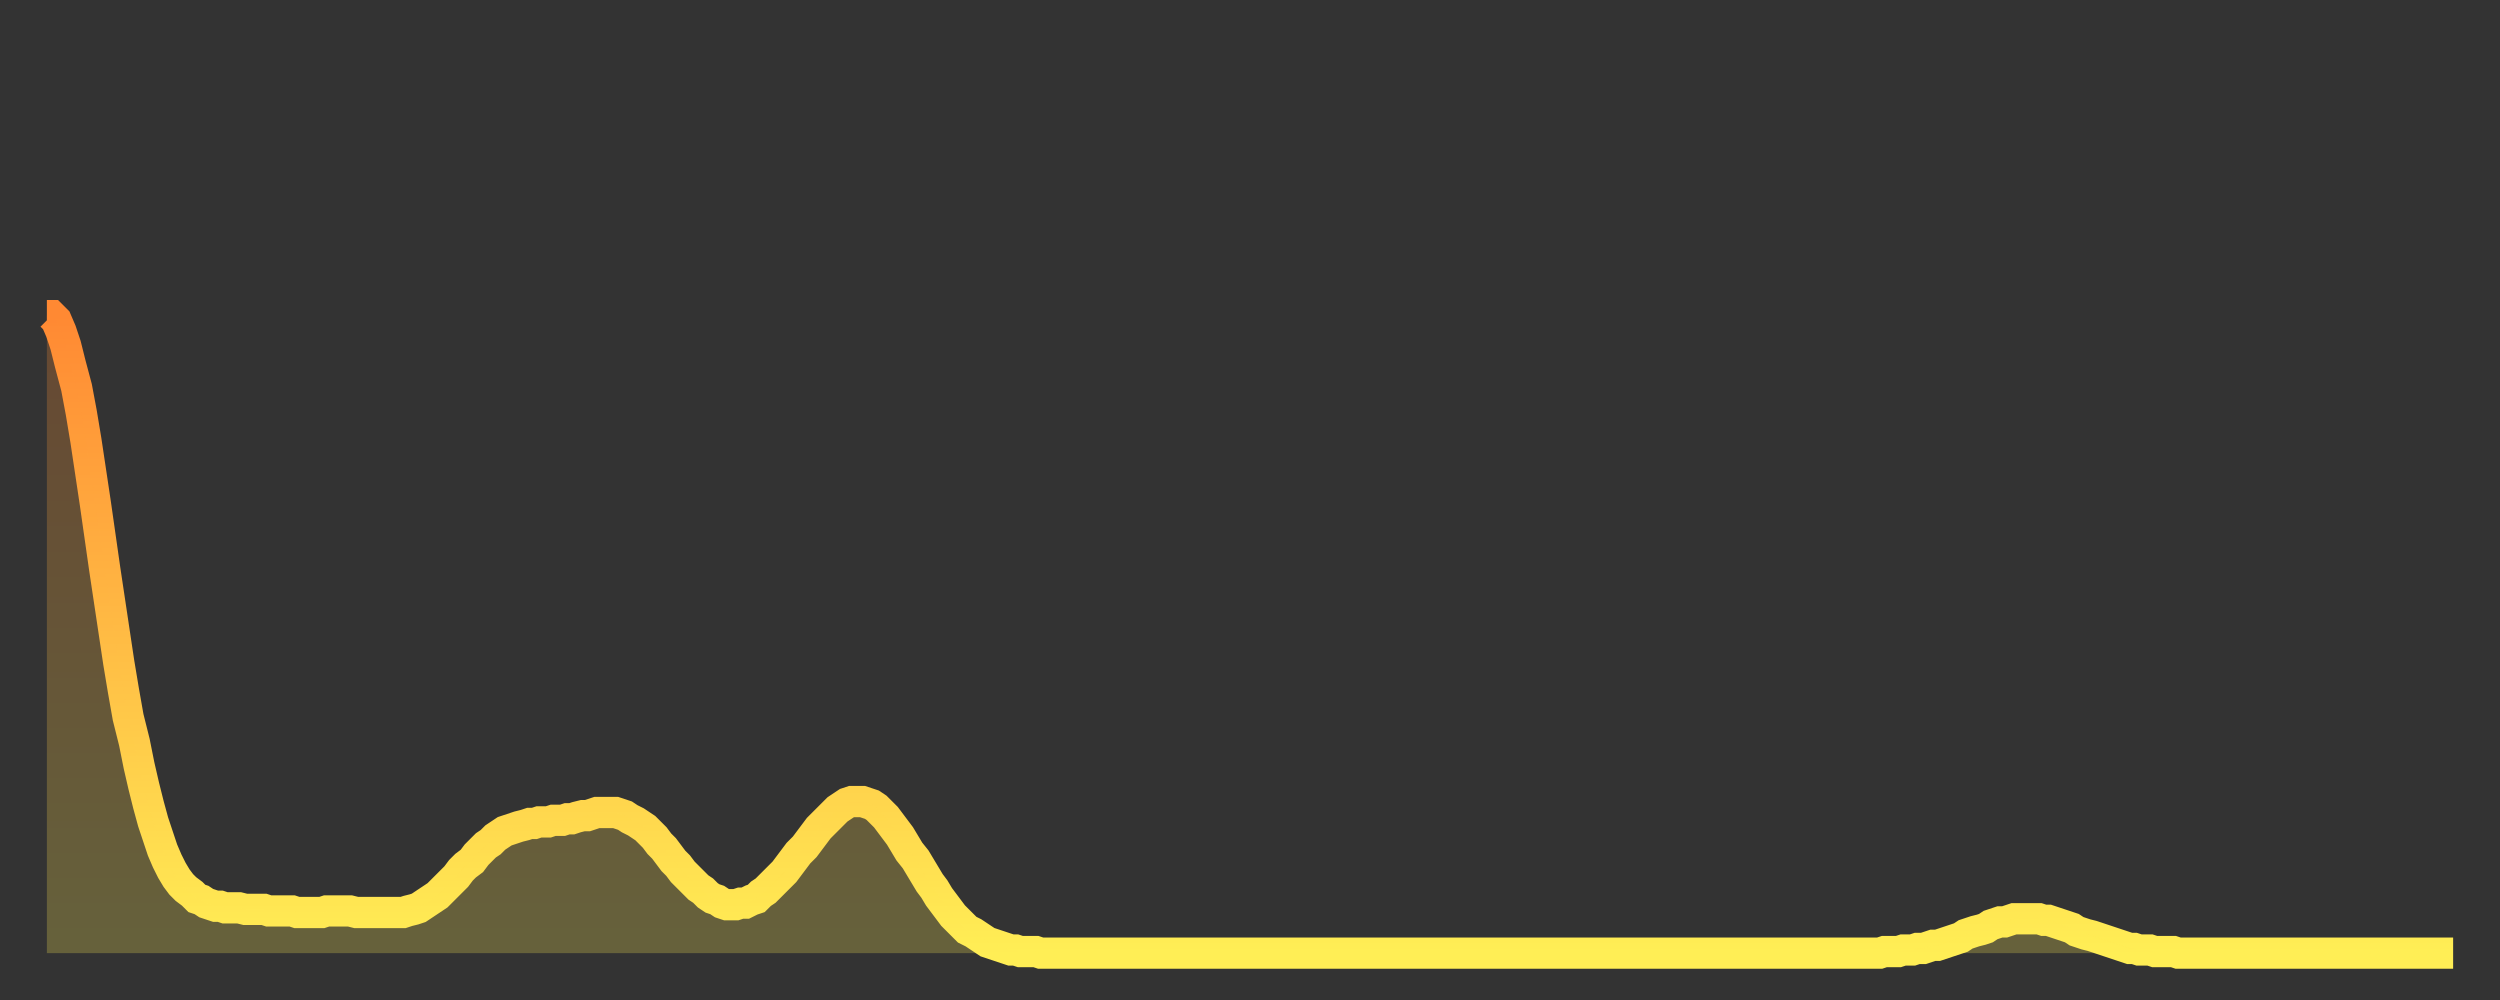 <?xml version="1.0" encoding="utf-8" ?>
<svg baseProfile="full" height="64" version="1.1" width="160" xmlns="http://www.w3.org/2000/svg" xmlns:ev="http://www.w3.org/2001/xml-events" xmlns:xlink="http://www.w3.org/1999/xlink"><rect width="100%" height="100%" fill="#333333" stroke="none"/><defs><linearGradient id="id710582" x1="0" x2="0" y1="0" y2="1"><stop offset="0%" stop-color="#ff8933" /><stop offset="50%" stop-color="#ffbb44" /><stop offset="100%" stop-color="#ffee55" /></linearGradient></defs><g transform="translate(3,3)"><g><path d="M 0.0 17.2 0.3 17.2 0.6 17.5 0.9 18.2 1.2 19.1 1.5 20.3 1.9 21.8 2.2 23.4 2.5 25.2 2.8 27.2 3.1 29.2 3.4 31.3 3.7 33.4 4.0 35.4 4.3 37.4 4.6 39.4 4.9 41.2 5.2 42.9 5.6 44.5 5.9 46.0 6.2 47.3 6.5 48.5 6.8 49.6 7.1 50.5 7.4 51.4 7.7 52.1 8.0 52.7 8.3 53.2 8.6 53.6 8.9 53.9 9.3 54.2 9.6 54.5 9.9 54.6 10.2 54.8 10.5 54.9 10.8 55.0 11.1 55.0 11.4 55.1 11.7 55.1 12.0 55.1 12.3 55.1 12.7 55.2 13.0 55.2 13.3 55.2 13.6 55.2 13.9 55.2 14.2 55.3 14.5 55.3 14.8 55.3 15.1 55.3 15.4 55.3 15.7 55.3 16.0 55.4 16.4 55.4 16.7 55.4 17.0 55.4 17.3 55.4 17.6 55.4 17.9 55.3 18.2 55.3 18.5 55.3 18.8 55.3 19.1 55.3 19.4 55.3 19.8 55.4 20.1 55.4 20.4 55.4 20.7 55.4 21.0 55.4 21.3 55.4 21.6 55.4 21.9 55.4 22.2 55.4 22.5 55.4 22.8 55.4 23.1 55.3 23.5 55.2 23.8 55.1 24.1 54.9 24.4 54.7 24.7 54.5 25.0 54.3 25.3 54.0 25.6 53.7 25.9 53.4 26.2 53.1 26.5 52.7 26.8 52.4 27.2 52.1 27.5 51.7 27.8 51.4 28.1 51.1 28.4 50.9 28.7 50.6 29.0 50.4 29.3 50.2 29.6 50.1 29.9 50.0 30.2 49.9 30.6 49.8 30.9 49.7 31.2 49.7 31.5 49.6 31.8 49.6 32.1 49.6 32.4 49.5 32.7 49.5 33.0 49.5 33.3 49.4 33.6 49.4 33.9 49.3 34.3 49.2 34.6 49.2 34.9 49.1 35.2 49.0 35.5 49.0 35.8 49.0 36.1 49.0 36.4 49.0 36.7 49.1 37.0 49.2 37.3 49.4 37.7 49.6 38.0 49.8 38.3 50.0 38.6 50.3 38.9 50.6 39.2 51.0 39.5 51.3 39.8 51.7 40.1 52.1 40.4 52.4 40.7 52.8 41.0 53.1 41.4 53.5 41.7 53.8 42.0 54.0 42.3 54.3 42.6 54.5 42.9 54.6 43.2 54.8 43.5 54.9 43.8 54.9 44.1 54.9 44.4 54.8 44.7 54.8 45.1 54.6 45.4 54.5 45.7 54.2 46.0 54.0 46.3 53.7 46.6 53.4 46.9 53.1 47.2 52.8 47.5 52.4 47.8 52.0 48.1 51.6 48.5 51.2 48.8 50.8 49.1 50.4 49.4 50.0 49.7 49.7 50.0 49.4 50.3 49.1 50.6 48.8 50.9 48.6 51.2 48.4 51.5 48.3 51.8 48.3 52.2 48.3 52.5 48.4 52.8 48.5 53.1 48.7 53.4 49.0 53.7 49.3 54.0 49.7 54.3 50.1 54.6 50.5 54.9 51.0 55.2 51.5 55.6 52.0 55.9 52.5 56.2 53.0 56.5 53.5 56.8 53.9 57.1 54.4 57.4 54.8 57.7 55.2 58.0 55.6 58.3 55.9 58.6 56.2 58.9 56.5 59.3 56.7 59.6 56.9 59.9 57.1 60.2 57.3 60.5 57.4 60.8 57.5 61.1 57.6 61.4 57.7 61.7 57.8 62.0 57.8 62.3 57.9 62.6 57.9 63.0 57.9 63.3 57.9 63.6 58.0 63.9 58.0 64.2 58.0 64.5 58.0 64.8 58.0 65.1 58.0 65.4 58.0 65.7 58.0 66.0 58.0 66.4 58.0 66.7 58.0 67.0 58.0 67.3 58.0 67.6 58.0 67.9 58.0 68.2 58.0 68.5 58.0 68.8 58.0 69.1 58.0 69.4 58.0 69.7 58.0 70.1 58.0 70.4 58.0 70.7 58.0 71.0 58.0 71.3 58.0 71.6 58.0 71.9 58.0 72.2 58.0 72.5 58.0 72.8 58.0 73.1 58.0 73.5 58.0 73.8 58.0 74.1 58.0 74.4 58.0 74.7 58.0 75.0 58.0 75.3 58.0 75.6 58.0 75.9 58.0 76.2 58.0 76.5 58.0 76.8 58.0 77.2 58.0 77.5 58.0 77.8 58.0 78.1 58.0 78.4 58.0 78.7 58.0 79.0 58.0 79.3 58.0 79.6 58.0 79.9 58.0 80.2 58.0 80.5 58.0 80.9 58.0 81.2 58.0 81.5 58.0 81.8 58.0 82.1 58.0 82.4 58.0 82.7 58.0 83.0 58.0 83.3 58.0 83.6 58.0 83.9 58.0 84.3 58.0 84.6 58.0 84.9 58.0 85.2 58.0 85.5 58.0 85.8 58.0 86.1 58.0 86.4 58.0 86.7 58.0 87.0 58.0 87.3 58.0 87.6 58.0 88.0 58.0 88.3 58.0 88.6 58.0 88.9 58.0 89.2 58.0 89.5 58.0 89.8 58.0 90.1 58.0 90.4 58.0 90.7 58.0 91.0 58.0 91.4 58.0 91.7 58.0 92.0 58.0 92.3 58.0 92.6 58.0 92.9 58.0 93.2 58.0 93.5 58.0 93.8 58.0 94.1 58.0 94.4 58.0 94.7 58.0 95.1 58.0 95.4 58.0 95.7 58.0 96.0 58.0 96.3 58.0 96.6 58.0 96.9 58.0 97.2 58.0 97.5 58.0 97.8 58.0 98.1 58.0 98.4 58.0 98.8 58.0 99.1 58.0 99.4 58.0 99.7 58.0 100.0 58.0 100.3 58.0 100.6 58.0 100.9 58.0 101.2 58.0 101.5 58.0 101.8 58.0 102.2 58.0 102.5 58.0 102.8 58.0 103.1 58.0 103.4 58.0 103.7 58.0 104.0 58.0 104.3 58.0 104.6 58.0 104.9 58.0 105.2 58.0 105.5 58.0 105.9 58.0 106.2 58.0 106.5 58.0 106.8 58.0 107.1 58.0 107.4 58.0 107.7 58.0 108.0 58.0 108.3 58.0 108.6 58.0 108.9 58.0 109.3 58.0 109.6 58.0 109.9 58.0 110.2 58.0 110.5 58.0 110.8 58.0 111.1 58.0 111.4 58.0 111.7 58.0 112.0 58.0 112.3 58.0 112.6 58.0 113.0 58.0 113.3 58.0 113.6 58.0 113.9 58.0 114.2 58.0 114.5 58.0 114.8 58.0 115.1 58.0 115.4 58.0 115.7 58.0 116.0 58.0 116.3 58.0 116.7 58.0 117.0 58.0 117.3 58.0 117.6 57.9 117.9 57.9 118.2 57.9 118.5 57.9 118.8 57.8 119.1 57.8 119.4 57.8 119.7 57.7 120.1 57.7 120.4 57.6 120.7 57.5 121.0 57.5 121.3 57.4 121.6 57.3 121.9 57.2 122.2 57.1 122.5 57.0 122.8 56.8 123.1 56.7 123.4 56.6 123.8 56.5 124.1 56.4 124.4 56.2 124.7 56.1 125.0 56.0 125.3 56.0 125.6 55.9 125.9 55.8 126.2 55.8 126.5 55.8 126.8 55.8 127.2 55.8 127.5 55.8 127.8 55.9 128.1 55.9 128.4 56.0 128.7 56.1 129.0 56.2 129.3 56.3 129.6 56.4 129.9 56.6 130.2 56.7 130.5 56.8 130.9 56.9 131.2 57.0 131.5 57.1 131.8 57.2 132.1 57.3 132.4 57.4 132.7 57.5 133.0 57.6 133.3 57.7 133.6 57.7 133.9 57.8 134.2 57.8 134.6 57.8 134.9 57.9 135.2 57.9 135.5 57.9 135.8 57.9 136.1 57.9 136.4 58.0 136.7 58.0 137.0 58.0 137.3 58.0 137.6 58.0 138.0 58.0 138.3 58.0 138.6 58.0 138.9 58.0 139.2 58.0 139.5 58.0 139.8 58.0 140.1 58.0 140.4 58.0 140.7 58.0 141.0 58.0 141.3 58.0 141.7 58.0 142.0 58.0 142.3 58.0 142.6 58.0 142.9 58.0 143.2 58.0 143.5 58.0 143.8 58.0 144.1 58.0 144.4 58.0 144.7 58.0 145.1 58.0 145.4 58.0 145.7 58.0 146.0 58.0 146.3 58.0 146.6 58.0 146.9 58.0 147.2 58.0 147.5 58.0 147.8 58.0 148.1 58.0 148.4 58.0 148.8 58.0 149.1 58.0 149.4 58.0 149.7 58.0 150.0 58.0 150.3 58.0 150.6 58.0 150.9 58.0 151.2 58.0 151.5 58.0 151.8 58.0 152.1 58.0 152.5 58.0 152.8 58.0 153.1 58.0 153.4 58.0 153.7 58.0 154.0 58.0" fill="none" id="graph-curve" opacity="1" stroke="url(#id710582)" stroke-width="2" /><path d="M 0 58 L 0.0 17.2 0.3 17.2 0.6 17.5 0.9 18.2 1.2 19.1 1.5 20.3 1.9 21.8 2.2 23.4 2.5 25.2 2.8 27.2 3.1 29.2 3.4 31.3 3.7 33.4 4.0 35.4 4.3 37.4 4.6 39.4 4.9 41.2 5.2 42.9 5.6 44.5 5.9 46.0 6.2 47.3 6.5 48.5 6.8 49.6 7.1 50.5 7.4 51.4 7.7 52.1 8.0 52.7 8.3 53.2 8.6 53.6 8.9 53.9 9.3 54.2 9.6 54.5 9.9 54.6 10.2 54.8 10.5 54.9 10.8 55.0 11.1 55.0 11.4 55.1 11.7 55.1 12.0 55.1 12.3 55.1 12.7 55.2 13.0 55.2 13.3 55.2 13.6 55.2 13.9 55.2 14.2 55.3 14.5 55.3 14.8 55.3 15.1 55.3 15.4 55.3 15.7 55.3 16.0 55.4 16.4 55.4 16.7 55.4 17.0 55.4 17.3 55.4 17.6 55.4 17.9 55.3 18.2 55.3 18.5 55.3 18.8 55.3 19.1 55.3 19.4 55.3 19.8 55.4 20.1 55.4 20.4 55.4 20.7 55.4 21.0 55.4 21.3 55.4 21.6 55.4 21.9 55.4 22.2 55.4 22.5 55.4 22.8 55.4 23.1 55.3 23.5 55.2 23.8 55.1 24.1 54.9 24.4 54.7 24.7 54.5 25.0 54.3 25.3 54.0 25.6 53.7 25.9 53.4 26.2 53.1 26.5 52.7 26.8 52.4 27.2 52.1 27.5 51.7 27.8 51.4 28.1 51.1 28.4 50.9 28.7 50.6 29.0 50.4 29.3 50.2 29.6 50.1 29.9 50.0 30.2 49.9 30.6 49.8 30.9 49.7 31.2 49.7 31.5 49.6 31.8 49.6 32.1 49.6 32.4 49.5 32.7 49.5 33.0 49.5 33.3 49.4 33.6 49.4 33.9 49.3 34.3 49.2 34.6 49.2 34.9 49.1 35.2 49.0 35.5 49.0 35.8 49.0 36.1 49.0 36.4 49.0 36.7 49.1 37.0 49.2 37.3 49.4 37.7 49.6 38.0 49.8 38.3 50.0 38.6 50.3 38.9 50.6 39.2 51.0 39.5 51.3 39.8 51.7 40.1 52.1 40.4 52.4 40.7 52.8 41.0 53.1 41.4 53.5 41.7 53.8 42.0 54.0 42.3 54.3 42.6 54.5 42.9 54.6 43.2 54.8 43.5 54.9 43.8 54.9 44.1 54.9 44.4 54.8 44.7 54.8 45.1 54.6 45.4 54.5 45.7 54.2 46.0 54.0 46.3 53.7 46.6 53.4 46.9 53.1 47.2 52.8 47.5 52.4 47.8 52.0 48.1 51.6 48.5 51.2 48.8 50.8 49.1 50.4 49.4 50.0 49.7 49.7 50.0 49.4 50.3 49.1 50.6 48.8 50.9 48.6 51.2 48.4 51.5 48.3 51.8 48.3 52.2 48.3 52.5 48.4 52.8 48.5 53.1 48.7 53.4 49.0 53.7 49.3 54.0 49.7 54.3 50.1 54.6 50.5 54.9 51.0 55.2 51.5 55.6 52.0 55.9 52.5 56.2 53.0 56.5 53.5 56.8 53.9 57.1 54.4 57.4 54.8 57.7 55.2 58.0 55.6 58.3 55.9 58.6 56.2 58.9 56.5 59.3 56.7 59.6 56.9 59.9 57.1 60.2 57.3 60.5 57.4 60.8 57.5 61.1 57.6 61.4 57.7 61.7 57.8 62.0 57.8 62.3 57.9 62.6 57.9 63.0 57.9 63.3 57.9 63.6 58.0 63.9 58.0 64.2 58.0 64.5 58.0 64.8 58.0 65.1 58.0 65.4 58.0 65.7 58.0 66.0 58.0 66.4 58.0 66.7 58.0 67.0 58.0 67.3 58.0 67.6 58.0 67.9 58.0 68.2 58.0 68.5 58.0 68.8 58.0 69.1 58.0 69.4 58.0 69.7 58.0 70.1 58.0 70.4 58.0 70.7 58.0 71.0 58.0 71.3 58.0 71.6 58.0 71.9 58.0 72.2 58.0 72.5 58.0 72.8 58.0 73.1 58.0 73.5 58.0 73.8 58.0 74.1 58.0 74.4 58.0 74.7 58.0 75.0 58.0 75.3 58.0 75.6 58.0 75.9 58.0 76.2 58.0 76.5 58.0 76.8 58.0 77.2 58.0 77.5 58.0 77.8 58.0 78.1 58.0 78.4 58.0 78.7 58.0 79.0 58.0 79.3 58.0 79.6 58.0 79.9 58.0 80.2 58.0 80.5 58.0 80.9 58.0 81.2 58.0 81.5 58.0 81.8 58.0 82.1 58.0 82.4 58.0 82.7 58.0 83.0 58.0 83.3 58.0 83.6 58.0 83.9 58.0 84.3 58.0 84.6 58.0 84.9 58.0 85.2 58.0 85.5 58.0 85.8 58.0 86.1 58.0 86.4 58.0 86.7 58.0 87.0 58.0 87.3 58.0 87.6 58.0 88.0 58.0 88.3 58.0 88.6 58.0 88.9 58.0 89.2 58.0 89.5 58.0 89.8 58.0 90.1 58.0 90.4 58.0 90.7 58.0 91.0 58.0 91.4 58.0 91.7 58.0 92.0 58.0 92.3 58.0 92.6 58.0 92.9 58.0 93.2 58.0 93.5 58.0 93.8 58.0 94.1 58.0 94.4 58.0 94.7 58.0 95.1 58.0 95.4 58.0 95.7 58.0 96.0 58.0 96.3 58.0 96.6 58.0 96.9 58.0 97.2 58.0 97.5 58.0 97.8 58.0 98.1 58.0 98.4 58.0 98.8 58.0 99.1 58.0 99.4 58.0 99.7 58.0 100.0 58.0 100.3 58.0 100.6 58.0 100.9 58.0 101.2 58.0 101.5 58.0 101.8 58.0 102.2 58.0 102.5 58.0 102.8 58.0 103.1 58.0 103.4 58.0 103.7 58.0 104.0 58.0 104.3 58.0 104.6 58.0 104.9 58.0 105.2 58.0 105.5 58.0 105.9 58.0 106.2 58.0 106.5 58.0 106.8 58.0 107.1 58.0 107.4 58.0 107.7 58.0 108.0 58.0 108.3 58.0 108.6 58.0 108.9 58.0 109.3 58.0 109.6 58.0 109.9 58.0 110.2 58.0 110.5 58.0 110.8 58.0 111.1 58.0 111.4 58.0 111.7 58.0 112.0 58.0 112.3 58.0 112.6 58.0 113.0 58.0 113.3 58.0 113.6 58.0 113.9 58.0 114.2 58.0 114.5 58.0 114.8 58.0 115.1 58.0 115.4 58.0 115.7 58.0 116.0 58.0 116.3 58.0 116.7 58.0 117.0 58.0 117.3 58.0 117.6 57.9 117.9 57.9 118.2 57.9 118.5 57.9 118.8 57.8 119.1 57.8 119.4 57.8 119.7 57.7 120.1 57.7 120.4 57.6 120.7 57.5 121.0 57.5 121.3 57.4 121.6 57.3 121.9 57.2 122.2 57.1 122.5 57.0 122.8 56.8 123.1 56.7 123.4 56.6 123.8 56.5 124.1 56.4 124.4 56.2 124.7 56.1 125.0 56.0 125.3 56.0 125.6 55.9 125.9 55.8 126.2 55.8 126.5 55.8 126.8 55.8 127.2 55.8 127.5 55.8 127.8 55.9 128.1 55.9 128.4 56.0 128.7 56.1 129.0 56.2 129.3 56.3 129.6 56.4 129.9 56.6 130.2 56.7 130.5 56.8 130.9 56.9 131.2 57.0 131.5 57.1 131.8 57.2 132.1 57.3 132.4 57.4 132.7 57.5 133.0 57.6 133.3 57.7 133.6 57.7 133.9 57.8 134.2 57.8 134.6 57.8 134.9 57.9 135.2 57.9 135.5 57.9 135.8 57.9 136.1 57.9 136.4 58.0 136.7 58.0 137.0 58.0 137.3 58.0 137.6 58.0 138.0 58.0 138.3 58.0 138.6 58.0 138.9 58.0 139.2 58.0 139.5 58.0 139.8 58.0 140.1 58.0 140.4 58.0 140.7 58.0 141.0 58.0 141.3 58.0 141.7 58.0 142.0 58.0 142.3 58.0 142.6 58.0 142.9 58.0 143.2 58.0 143.5 58.0 143.8 58.0 144.1 58.0 144.4 58.0 144.7 58.0 145.1 58.0 145.4 58.0 145.7 58.0 146.0 58.0 146.3 58.0 146.6 58.0 146.9 58.0 147.2 58.0 147.5 58.0 147.8 58.0 148.1 58.0 148.4 58.0 148.8 58.0 149.1 58.0 149.4 58.0 149.7 58.0 150.0 58.0 150.3 58.0 150.6 58.0 150.9 58.0 151.2 58.0 151.5 58.0 151.8 58.0 152.1 58.0 152.5 58.0 152.8 58.0 153.1 58.0 153.4 58.0 153.7 58.0 154.0 58.0 154 58" fill="url(#id710582)" fill-opacity=".25" id="graph-shadow" /></g></g></svg>